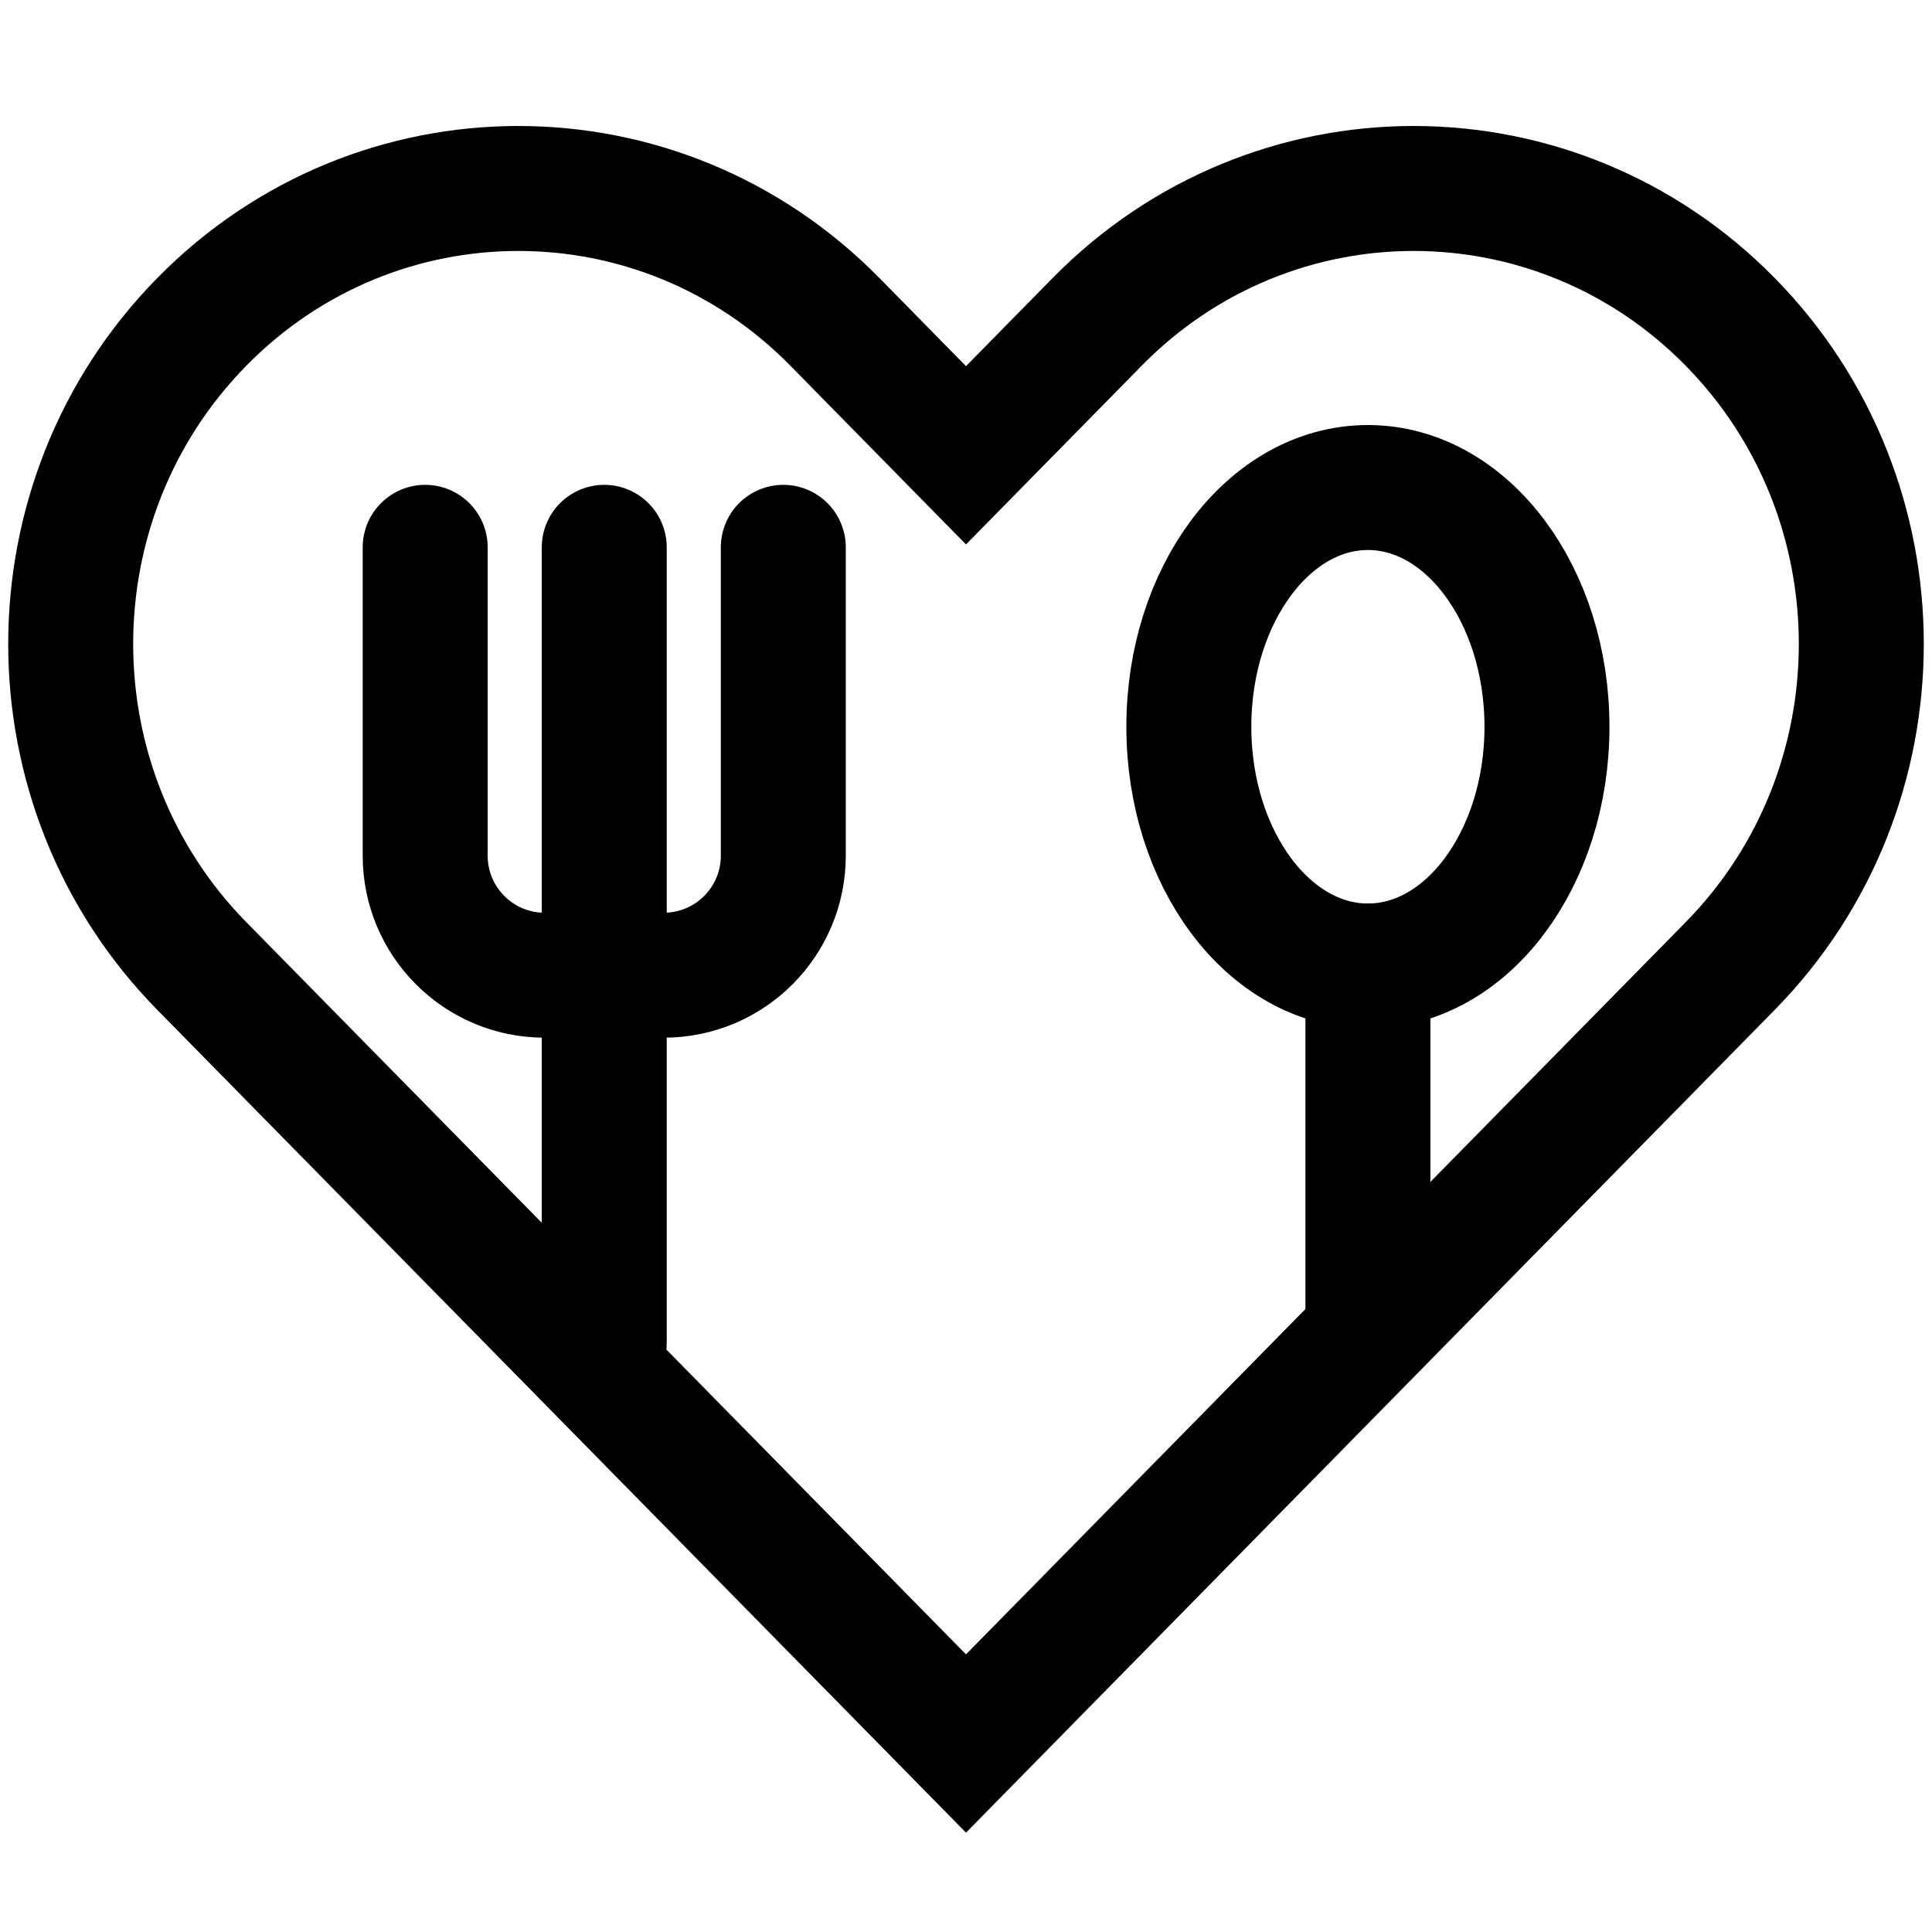 <?xml version="1.0" encoding="UTF-8"?>
<svg width="41px" height="41px" viewBox="0 0 41 41" version="1.1" xmlns="http://www.w3.org/2000/svg" xmlns:xlink="http://www.w3.org/1999/xlink">
    <title>plan_lifestyle</title>
    <g id="plan_lifestyle" stroke="none" fill="none" fill-rule="evenodd" stroke-width="1">
        <g id="Group-2" transform="translate(1.5, 4)" stroke="#000000">
            <path d="M2.782,2.831 C6.492,-0.944 12.508,-0.944 16.218,2.831 L19,5.662 L21.783,2.831 C25.492,-0.944 31.508,-0.944 35.218,2.831 C38.927,6.606 38.927,12.725 35.218,16.5 L19,33 L2.782,16.5 C-0.927,12.725 -0.927,6.606 2.782,2.831 Z" id="Path" stroke-width="2.652" stroke-linecap="round"></path>
            <path d="M11.323,7.615 L11.323,16.695 M11.323,16.695 L10.056,16.695 C8.657,16.695 7.523,15.559 7.523,14.157 L7.523,7.615 M11.323,16.695 L12.589,16.695 C13.988,16.695 15.123,15.559 15.123,14.157 L15.123,7.615 M11.323,16.695 L11.323,24.492" id="Shape" stroke-width="2.652" stroke-linecap="round"></path>
            <line x1="27.529" y1="16.5" x2="27.529" y2="24.115" id="Path" stroke-width="2.652" stroke-linecap="round"></line>
            <ellipse id="Oval" stroke-width="2.652" cx="27.529" cy="11.423" rx="3.8" ry="5.077"></ellipse>
        </g>
    </g>
</svg>